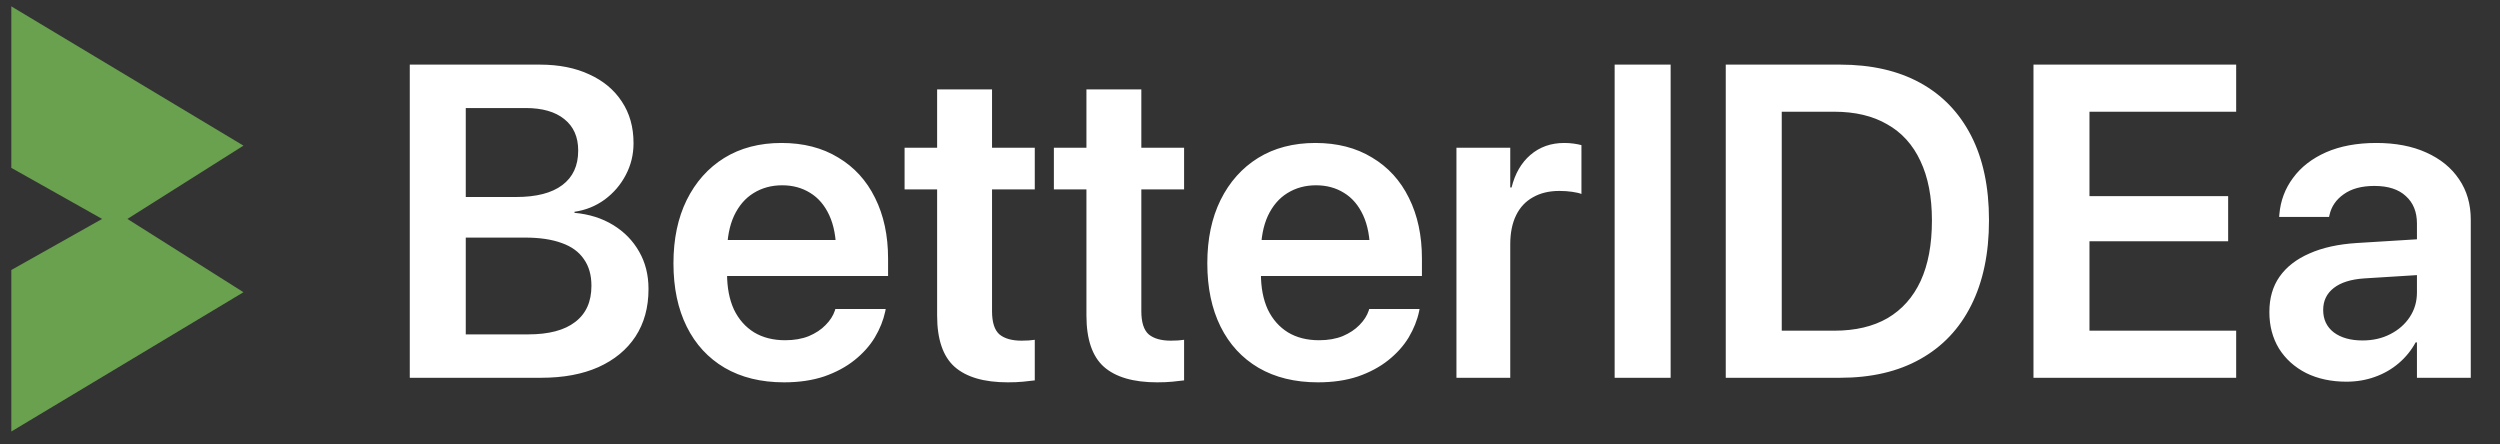 <svg width="225" height="40" viewBox="0 0 225 40" fill="none" xmlns="http://www.w3.org/2000/svg">
<rect x="0" y="0" width="225" height="40" fill="#333333" stroke="none"/>
<path d="M1.6 1.6V14.766L10.377 19.703L20.8 13.12L1.6 1.6Z" fill="#69A14F"/>
<path d="M10.377 19.703L1.6 24.64V37.806L20.8 26.286L10.377 19.703Z" fill="#69A14F"/>
<path d="M10.377 19.703L1.6 14.766V1.6L20.8 13.12L10.377 19.703ZM10.377 19.703L1.6 24.64V37.806L20.8 26.286L10.377 19.703Z" stroke="#69A14F" stroke-width="1.164"/>
<path d="M39.4 34V30.094H47.544C49.393 30.094 50.8 29.723 51.763 28.98C52.74 28.238 53.228 27.158 53.228 25.738V25.699C53.228 24.749 53 23.954 52.544 23.316C52.102 22.665 51.438 22.184 50.552 21.871C49.667 21.546 48.567 21.383 47.252 21.383H39.4V17.73H46.451C48.274 17.73 49.66 17.372 50.611 16.656C51.561 15.94 52.037 14.912 52.037 13.57V13.531C52.037 12.32 51.62 11.383 50.787 10.719C49.966 10.055 48.807 9.723 47.31 9.723H39.4V5.816H48.58C50.298 5.816 51.783 6.109 53.033 6.695C54.296 7.268 55.272 8.082 55.962 9.137C56.666 10.191 57.017 11.435 57.017 12.867V12.906C57.017 13.922 56.783 14.872 56.314 15.758C55.858 16.63 55.227 17.366 54.419 17.965C53.612 18.551 52.707 18.915 51.705 19.059V19.156C53.02 19.273 54.178 19.638 55.181 20.25C56.184 20.862 56.965 21.663 57.525 22.652C58.085 23.629 58.365 24.742 58.365 25.992V26.031C58.365 27.672 57.974 29.091 57.193 30.289C56.412 31.474 55.298 32.392 53.853 33.043C52.421 33.681 50.702 34 48.697 34H39.4ZM36.88 34V5.816H41.919V34H36.88ZM70.572 34.41C68.501 34.41 66.718 33.974 65.22 33.102C63.736 32.229 62.596 30.992 61.802 29.391C61.008 27.789 60.611 25.895 60.611 23.707V23.688C60.611 21.513 61.008 19.619 61.802 18.004C62.609 16.376 63.736 15.113 65.181 14.215C66.639 13.316 68.358 12.867 70.337 12.867C72.303 12.867 74.003 13.303 75.435 14.176C76.88 15.035 77.987 16.246 78.755 17.809C79.537 19.371 79.927 21.194 79.927 23.277V24.84H63.013V21.598H77.603L75.259 24.625V22.75C75.259 21.396 75.051 20.27 74.634 19.371C74.218 18.473 73.645 17.802 72.915 17.359C72.186 16.904 71.347 16.676 70.396 16.676C69.433 16.676 68.573 16.91 67.818 17.379C67.076 17.835 66.49 18.518 66.06 19.43C65.643 20.341 65.435 21.448 65.435 22.75V24.625C65.435 25.888 65.643 26.969 66.06 27.867C66.49 28.753 67.095 29.436 67.876 29.918C68.658 30.387 69.589 30.621 70.669 30.621C71.477 30.621 72.186 30.497 72.798 30.25C73.41 29.99 73.912 29.658 74.302 29.254C74.706 28.85 74.986 28.414 75.142 27.945L75.181 27.809H79.712L79.673 28.023C79.504 28.818 79.192 29.599 78.736 30.367C78.28 31.122 77.668 31.806 76.9 32.418C76.132 33.03 75.22 33.518 74.165 33.883C73.111 34.234 71.913 34.41 70.572 34.41ZM90.709 34.41C88.56 34.41 86.959 33.941 85.904 33.004C84.862 32.066 84.341 30.53 84.341 28.395V17.047H81.412V13.297H84.341V8.043H89.283V13.297H93.13V17.047H89.283V28.004C89.283 29.006 89.504 29.703 89.947 30.094C90.403 30.471 91.067 30.66 91.939 30.66C92.186 30.66 92.401 30.654 92.584 30.641C92.779 30.615 92.961 30.595 93.13 30.582V34.234C92.844 34.273 92.492 34.312 92.076 34.352C91.672 34.391 91.216 34.41 90.709 34.41ZM104.146 34.41C101.998 34.41 100.396 33.941 99.341 33.004C98.3 32.066 97.779 30.53 97.779 28.395V17.047H94.849V13.297H97.779V8.043H102.72V13.297H106.568V17.047H102.72V28.004C102.72 29.006 102.942 29.703 103.384 30.094C103.84 30.471 104.504 30.66 105.376 30.66C105.624 30.66 105.839 30.654 106.021 30.641C106.216 30.615 106.399 30.595 106.568 30.582V34.234C106.281 34.273 105.93 34.312 105.513 34.352C105.11 34.391 104.654 34.41 104.146 34.41ZM118.619 34.41C116.548 34.41 114.764 33.974 113.267 33.102C111.783 32.229 110.643 30.992 109.849 29.391C109.055 27.789 108.658 25.895 108.658 23.707V23.688C108.658 21.513 109.055 19.619 109.849 18.004C110.656 16.376 111.783 15.113 113.228 14.215C114.686 13.316 116.405 12.867 118.384 12.867C120.35 12.867 122.05 13.303 123.482 14.176C124.927 15.035 126.034 16.246 126.802 17.809C127.583 19.371 127.974 21.194 127.974 23.277V24.84H111.06V21.598H125.65L123.306 24.625V22.75C123.306 21.396 123.098 20.27 122.681 19.371C122.264 18.473 121.692 17.802 120.962 17.359C120.233 16.904 119.393 16.676 118.443 16.676C117.479 16.676 116.62 16.91 115.865 17.379C115.123 17.835 114.537 18.518 114.107 19.43C113.69 20.341 113.482 21.448 113.482 22.75V24.625C113.482 25.888 113.69 26.969 114.107 27.867C114.537 28.753 115.142 29.436 115.923 29.918C116.705 30.387 117.636 30.621 118.716 30.621C119.524 30.621 120.233 30.497 120.845 30.25C121.457 29.99 121.958 29.658 122.349 29.254C122.753 28.85 123.033 28.414 123.189 27.945L123.228 27.809H127.759L127.72 28.023C127.551 28.818 127.238 29.599 126.783 30.367C126.327 31.122 125.715 31.806 124.947 32.418C124.179 33.03 123.267 33.518 122.212 33.883C121.158 34.234 119.96 34.41 118.619 34.41ZM131.08 34V13.297H135.923V16.871H136.041C136.353 15.621 136.919 14.645 137.74 13.941C138.573 13.225 139.589 12.867 140.787 12.867C141.086 12.867 141.373 12.887 141.646 12.926C141.919 12.965 142.147 13.01 142.33 13.062V17.457C142.134 17.379 141.854 17.314 141.49 17.262C141.138 17.21 140.754 17.184 140.337 17.184C139.426 17.184 138.638 17.372 137.974 17.75C137.31 18.115 136.802 18.655 136.451 19.371C136.099 20.087 135.923 20.96 135.923 21.988V34H131.08ZM145.318 34V5.816H150.357V34H145.318ZM155.318 34V5.816H165.611C168.423 5.816 170.826 6.363 172.818 7.457C174.81 8.551 176.34 10.139 177.408 12.223C178.475 14.306 179.009 16.832 179.009 19.801V19.84C179.009 22.809 178.475 25.354 177.408 27.477C176.353 29.586 174.823 31.201 172.818 32.32C170.826 33.44 168.423 34 165.611 34H155.318ZM160.357 29.762H165.083C166.985 29.762 168.586 29.384 169.888 28.629C171.19 27.861 172.18 26.747 172.857 25.289C173.534 23.818 173.873 22.008 173.873 19.859V19.82C173.873 17.724 173.528 15.947 172.837 14.488C172.16 13.03 171.164 11.93 169.849 11.188C168.547 10.432 166.958 10.055 165.083 10.055H160.357V29.762ZM183.013 34V5.816H201.255V10.055H188.052V17.652H200.533V21.715H188.052V29.762H201.255V34H183.013ZM211.177 34.352C209.81 34.352 208.599 34.091 207.544 33.57C206.503 33.036 205.689 32.301 205.103 31.363C204.53 30.413 204.244 29.326 204.244 28.102V28.062C204.244 26.826 204.55 25.771 205.162 24.898C205.787 24.013 206.685 23.316 207.857 22.809C209.029 22.288 210.448 21.975 212.115 21.871L220.025 21.383V24.605L212.798 25.055C211.6 25.133 210.682 25.419 210.044 25.914C209.406 26.409 209.087 27.066 209.087 27.887V27.906C209.087 28.753 209.406 29.423 210.044 29.918C210.695 30.4 211.555 30.641 212.623 30.641C213.56 30.641 214.393 30.452 215.123 30.074C215.865 29.697 216.451 29.182 216.88 28.531C217.31 27.88 217.525 27.145 217.525 26.324V20.113C217.525 19.072 217.193 18.251 216.529 17.652C215.878 17.04 214.934 16.734 213.697 16.734C212.551 16.734 211.633 16.982 210.943 17.477C210.253 17.958 209.823 18.583 209.654 19.352L209.615 19.527H205.123L205.142 19.293C205.246 18.069 205.656 16.975 206.373 16.012C207.089 15.035 208.078 14.267 209.341 13.707C210.617 13.147 212.128 12.867 213.873 12.867C215.604 12.867 217.102 13.154 218.365 13.727C219.641 14.3 220.624 15.1 221.314 16.129C222.017 17.158 222.369 18.369 222.369 19.762V34H217.525V30.816H217.408C217.017 31.533 216.509 32.158 215.884 32.691C215.259 33.225 214.543 33.635 213.736 33.922C212.942 34.208 212.089 34.352 211.177 34.352Z" fill="white"/>
</svg>
